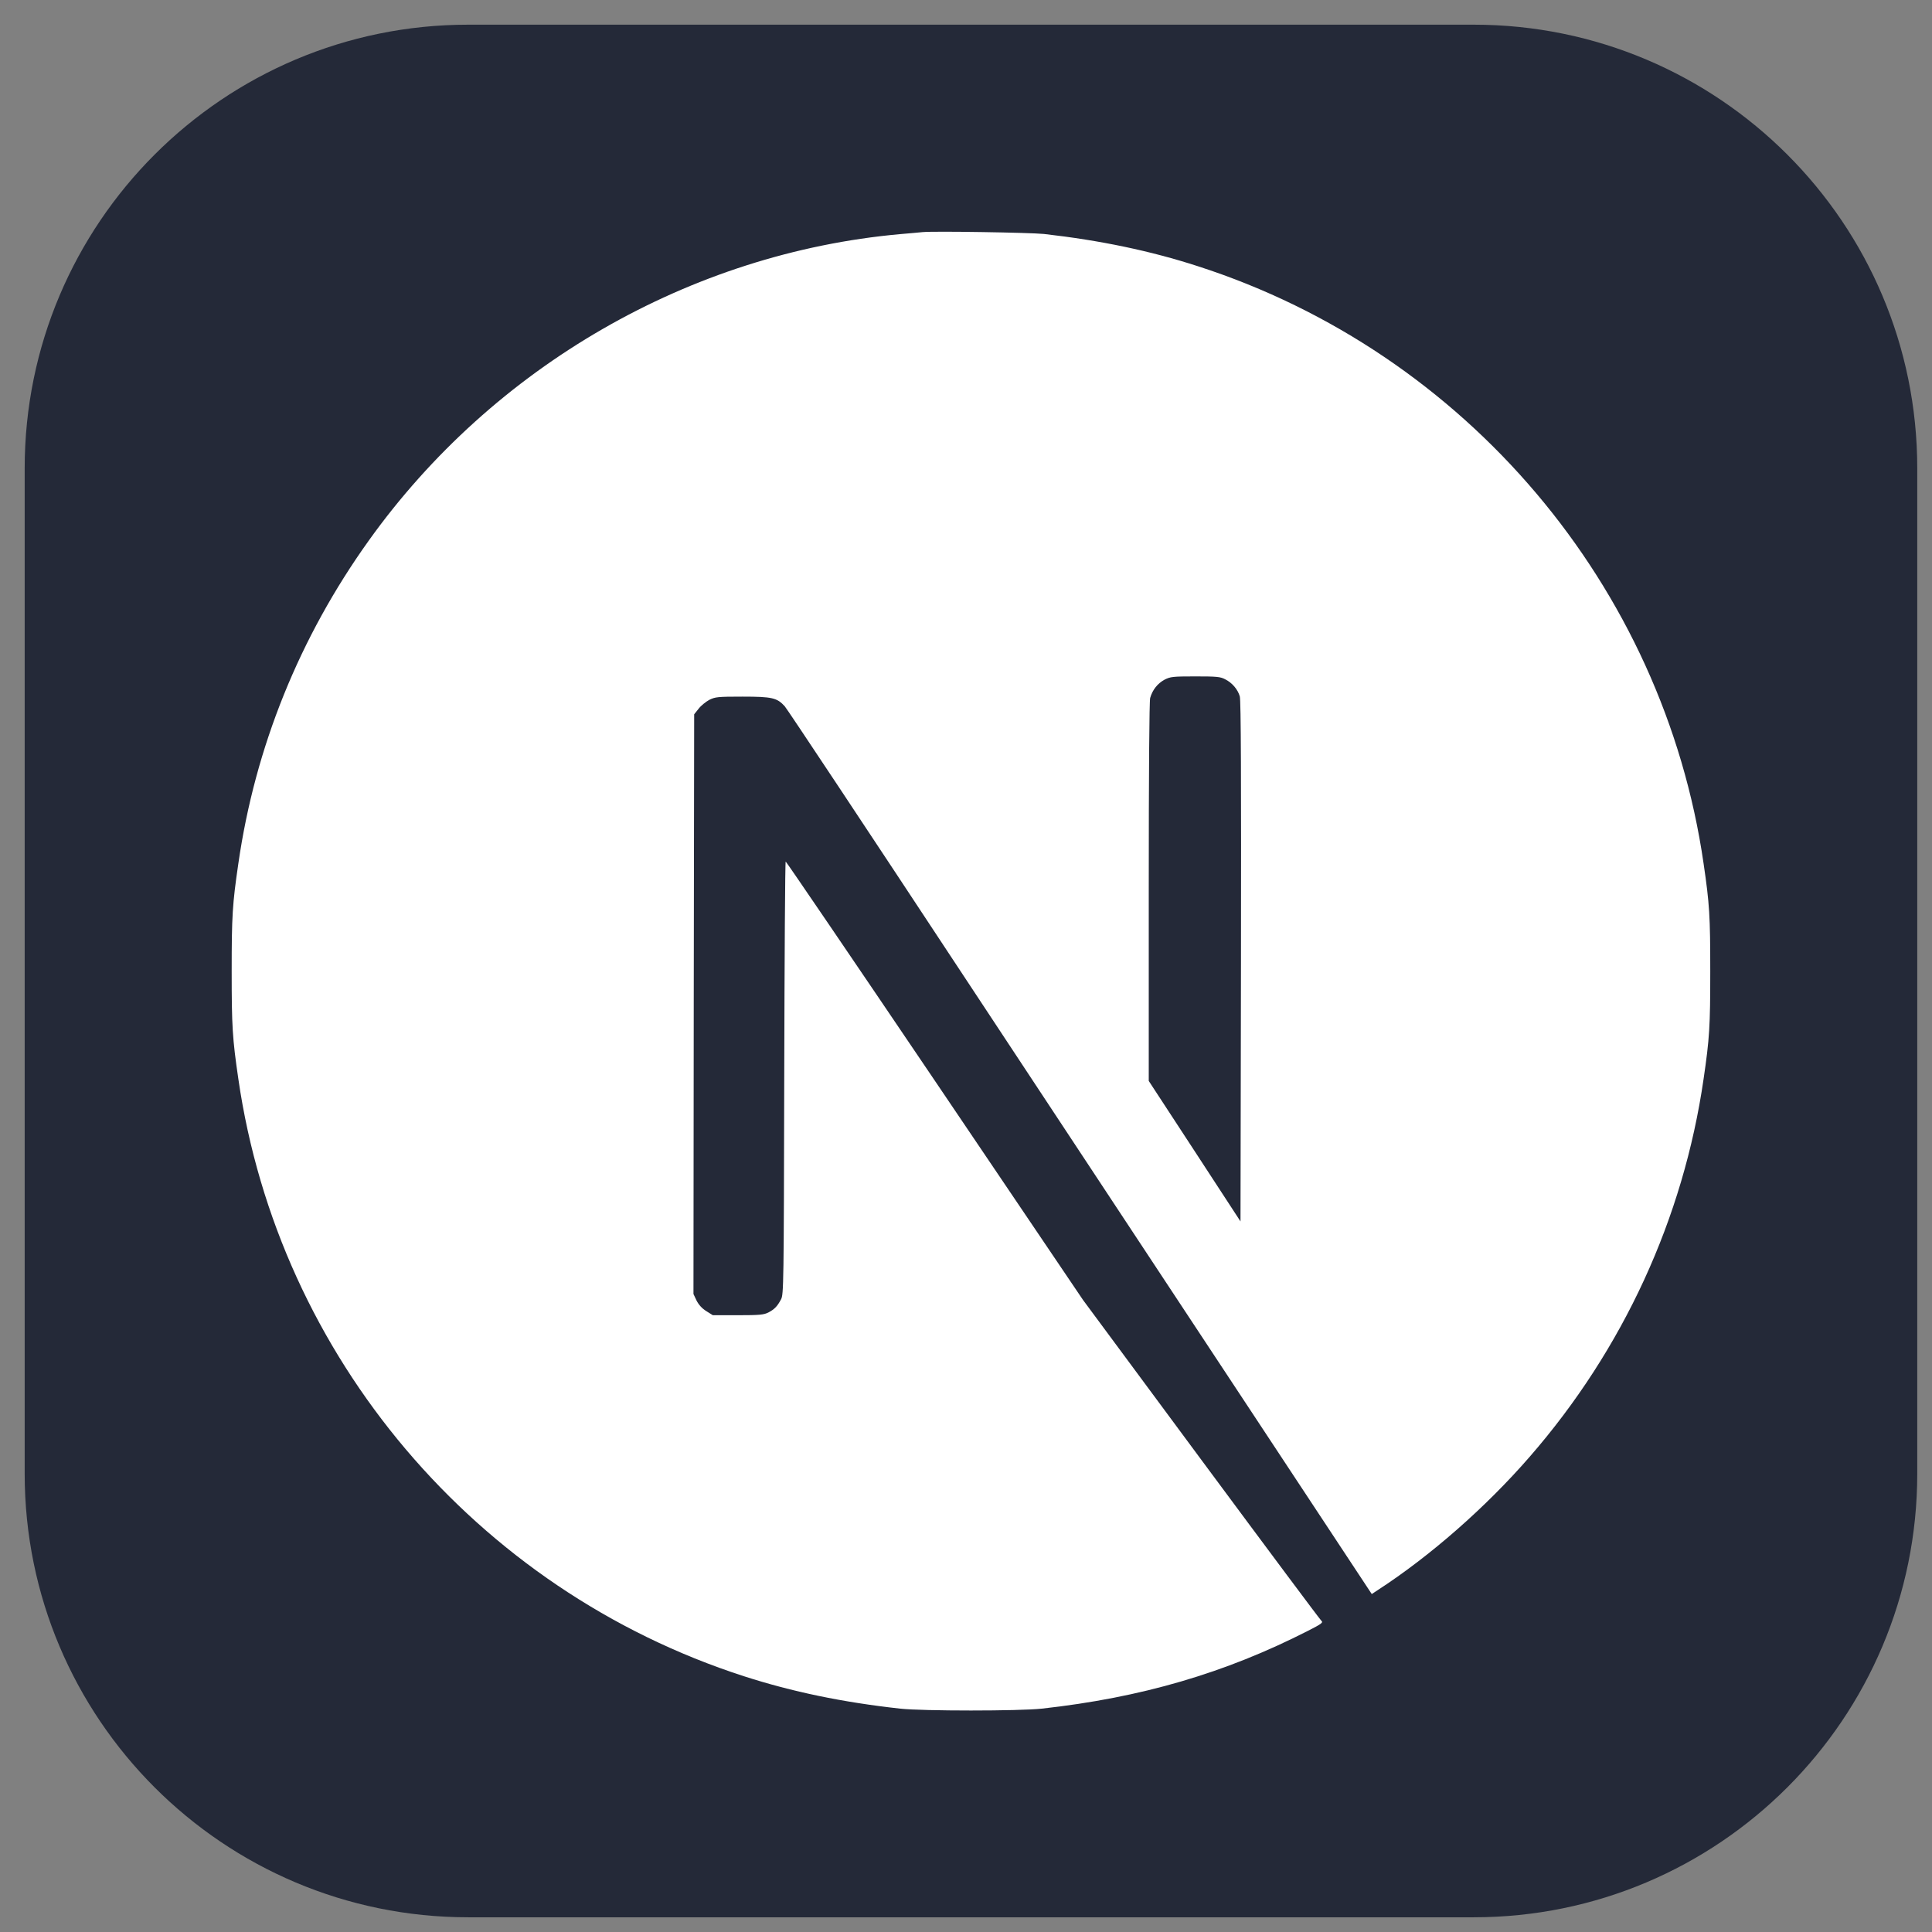 <svg width="49" height="49" viewBox="0 0 49 49" fill="none" xmlns="http://www.w3.org/2000/svg">
<rect x="0" y="0" width="49" height="49" fill="#808080" stroke="none"/>
<g clip-path="url(#clip0_6017_296)">
<path d="M37.376 0.626L11.876 0.626C5.663 0.626 0.626 5.663 0.626 11.877L0.626 37.377C0.626 43.59 5.663 48.627 11.876 48.627H37.376C43.589 48.627 48.626 43.59 48.626 37.377V11.877C48.626 5.663 43.589 0.626 37.376 0.626Z" fill="#242938"/>
<path d="M23.398 5.887C23.317 5.894 23.061 5.92 22.829 5.938C17.503 6.418 12.514 9.292 9.354 13.709C7.595 16.165 6.47 18.951 6.045 21.902C5.894 22.932 5.876 23.236 5.876 24.633C5.876 26.03 5.894 26.334 6.045 27.364C7.064 34.406 12.075 40.322 18.871 42.514C20.088 42.907 21.371 43.174 22.83 43.335C23.398 43.398 25.854 43.398 26.422 43.335C28.941 43.057 31.074 42.434 33.178 41.359C33.501 41.195 33.563 41.151 33.519 41.114C33.49 41.092 32.115 39.248 30.465 37.02L27.467 32.969L23.709 27.408C21.642 24.351 19.941 21.851 19.927 21.851C19.912 21.847 19.897 24.318 19.89 27.335C19.879 32.617 19.875 32.83 19.809 32.954C19.714 33.134 19.641 33.207 19.487 33.288C19.369 33.346 19.267 33.357 18.713 33.357H18.079L17.91 33.251C17.806 33.186 17.721 33.093 17.665 32.983L17.588 32.819L17.595 25.469L17.606 18.116L17.72 17.973C17.779 17.896 17.903 17.797 17.991 17.749C18.141 17.676 18.2 17.668 18.834 17.668C19.582 17.668 19.706 17.698 19.901 17.91C19.956 17.969 21.99 21.033 24.424 24.725C26.889 28.461 29.354 32.196 31.822 35.931L34.791 40.429L34.941 40.33C36.272 39.465 37.679 38.233 38.794 36.95C41.166 34.226 42.694 30.905 43.207 27.364C43.358 26.334 43.376 26.03 43.376 24.633C43.376 23.236 43.358 22.932 43.207 21.902C42.188 14.86 37.177 8.944 30.381 6.752C29.182 6.363 27.907 6.096 26.477 5.934C26.125 5.898 23.702 5.858 23.398 5.887M31.074 17.229C31.25 17.316 31.393 17.485 31.444 17.661C31.474 17.756 31.481 19.794 31.474 24.387L31.462 30.978L30.3 29.197L29.135 27.415V22.624C29.135 19.527 29.149 17.785 29.171 17.701C29.23 17.496 29.358 17.335 29.534 17.239C29.684 17.163 29.74 17.155 30.315 17.155C30.858 17.155 30.953 17.163 31.074 17.229Z" fill="white"/>
</g>
<defs>
<clipPath id="clip0_6017_296">
<rect width="48" height="48" fill="white" transform="translate(0.626 0.626)"/>
</clipPath>
</defs>
</svg>
